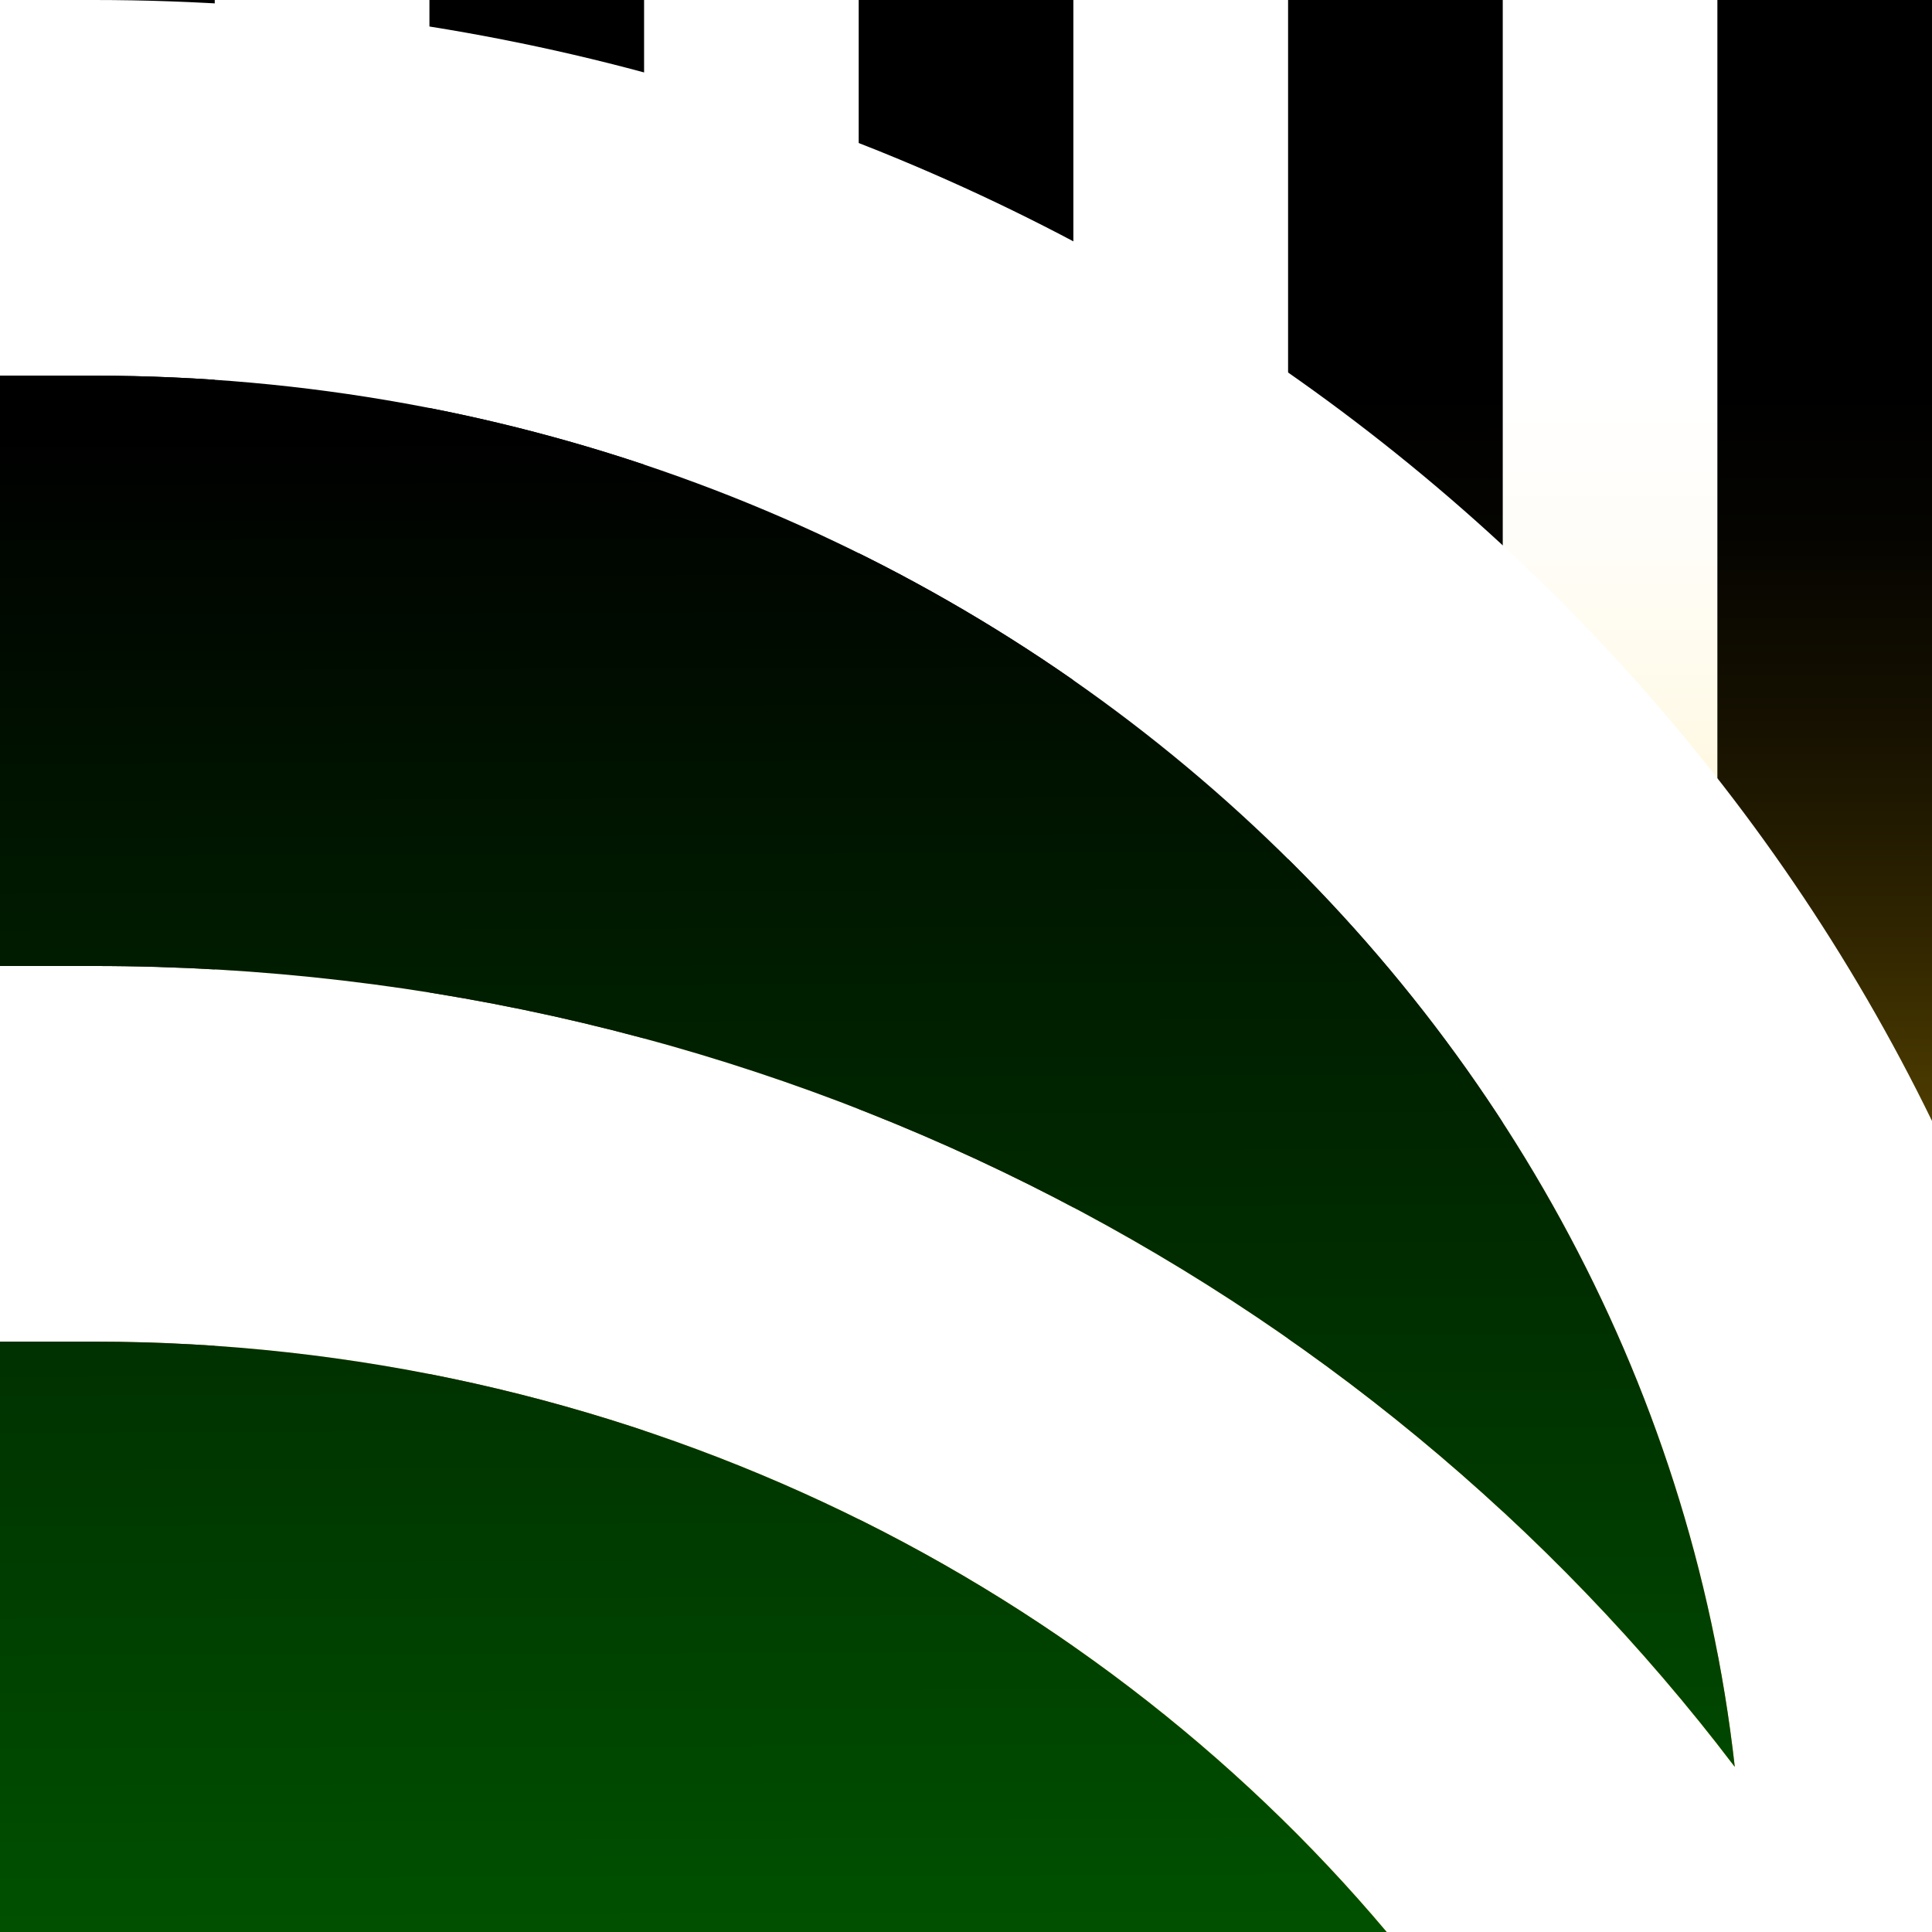 <?xml version="1.0" encoding="UTF-8"?><svg id="a" xmlns="http://www.w3.org/2000/svg" width="213" height="213" xmlns:xlink="http://www.w3.org/1999/xlink" viewBox="0 0 213 213"><rect x="0" y="0" width="213" height="213" fill="#808080" stroke="none"/><defs><linearGradient id="b" x1="6774.477" y1="-980.388" x2="6774.477" y2="-1193.388" gradientTransform="translate(-6573.311 -980.388) scale(1 -1)" gradientUnits="userSpaceOnUse"><stop offset="0" stop-color="#ffc800"/><stop offset=".125" stop-color="#c29800"/><stop offset=".259" stop-color="#876a00"/><stop offset=".389" stop-color="#574400"/><stop offset=".512" stop-color="#312600"/><stop offset=".624" stop-color="#161100"/><stop offset=".724" stop-color="#050400"/><stop offset=".8" stop-color="#000"/></linearGradient><linearGradient id="c" x1="6798.144" y1="-980.388" x2="6798.144" y2="-1193.388" gradientTransform="translate(-6620.645 -980.388) scale(1 -1)" gradientUnits="userSpaceOnUse"><stop offset="0" stop-color="#ffc800"/><stop offset=".125" stop-color="#ffd53c"/><stop offset=".259" stop-color="#ffe177"/><stop offset=".389" stop-color="#ffeca7"/><stop offset=".512" stop-color="#fff4cd"/><stop offset=".624" stop-color="#fffae8"/><stop offset=".724" stop-color="#fffdf9"/><stop offset=".8" stop-color="#fff"/></linearGradient><linearGradient id="d" x1="6821.81" x2="6821.81" gradientTransform="translate(-6667.978 -980.388) scale(1 -1)" xlink:href="#b"/><linearGradient id="e" x1="6845.477" y1="-980.388" x2="6845.477" y2="-1193.388" gradientTransform="translate(-6715.311 -980.388) scale(1 -1)" xlink:href="#c"/><linearGradient id="f" x1="6869.144" y1="-980.388" x2="6869.144" y2="-1193.388" gradientTransform="translate(-6762.644 -980.388) scale(1 -1)" xlink:href="#b"/><linearGradient id="g" x1="6892.81" y1="-980.388" x2="6892.81" y2="-1193.388" gradientTransform="translate(-6809.977 -980.388) scale(1 -1)" xlink:href="#c"/><linearGradient id="h" x1="6916.477" y1="-980.388" x2="6916.477" y2="-1193.388" gradientTransform="translate(-6857.31 -980.388) scale(1 -1)" xlink:href="#b"/><linearGradient id="i" x1="6940.143" y1="-980.388" x2="6940.143" y2="-1193.388" gradientTransform="translate(-6904.643 -980.388) scale(1 -1)" xlink:href="#c"/><linearGradient id="j" x1="6963.81" y1="-980.388" x2="6963.81" y2="-1193.388" gradientTransform="translate(-6951.977 -980.388) scale(1 -1)" xlink:href="#b"/><linearGradient id="k" x1="96.598" y1="420.957" x2="95.261" y2="47.985" gradientUnits="userSpaceOnUse"><stop offset="0" stop-color="#00b600"/><stop offset="1" stop-color="#000"/></linearGradient><linearGradient id="l" x1="77.186" y1="421.027" x2="75.85" y2="48.054" xlink:href="#k"/></defs><rect x="189.333" y="0" width="23.667" height="213" transform="translate(402.332 213) rotate(180)" fill="url(#b)"/><rect x="165.666" y="0" width="23.666" height="213" transform="translate(354.998 213) rotate(180)" fill="url(#c)"/><rect x="142" y="0" width="23.666" height="213" transform="translate(307.666 213) rotate(180)" fill="url(#d)"/><rect x="118.333" y="0" width="23.666" height="213" transform="translate(260.332 213) rotate(180)" fill="url(#e)"/><rect x="94.666" y="0" width="23.666" height="213" transform="translate(212.999 213) rotate(180)" fill="url(#f)"/><rect x="71" y="0" width="23.666" height="213" transform="translate(165.666 213) rotate(180)" fill="url(#g)"/><rect x="47.333" y="0" width="23.666" height="213" transform="translate(118.333 213) rotate(180)" fill="url(#h)"/><rect x="23.667" y="0" width="23.667" height="213" transform="translate(71 213) rotate(180)" fill="url(#i)"/><rect y="0" width="23.667" height="213" transform="translate(23.667 213) rotate(180)" fill="url(#j)"/><path d="M152.882,213h60.118v-89.418C177.491,50.69,100.034,0,10.354,0H0v41.417h10.354c93.8,0,171.231,67.296,180.903,153.375-40.619-53.439-106.555-88.292-180.903-88.292H0v41.417h10.354c57.688,0,109.177,25.46,142.528,65.083Z" fill="#fff"/><path d="M0,41.417h10.354c93.8,0,171.231,67.296,180.903,153.375-40.619-53.439-106.555-88.292-180.903-88.292H0V41.417Z" fill="url(#k)"/><path d="M152.882,213c-33.351-39.623-84.84-65.083-142.528-65.083H0v65.083h152.882Z" fill="url(#l)"/></svg>